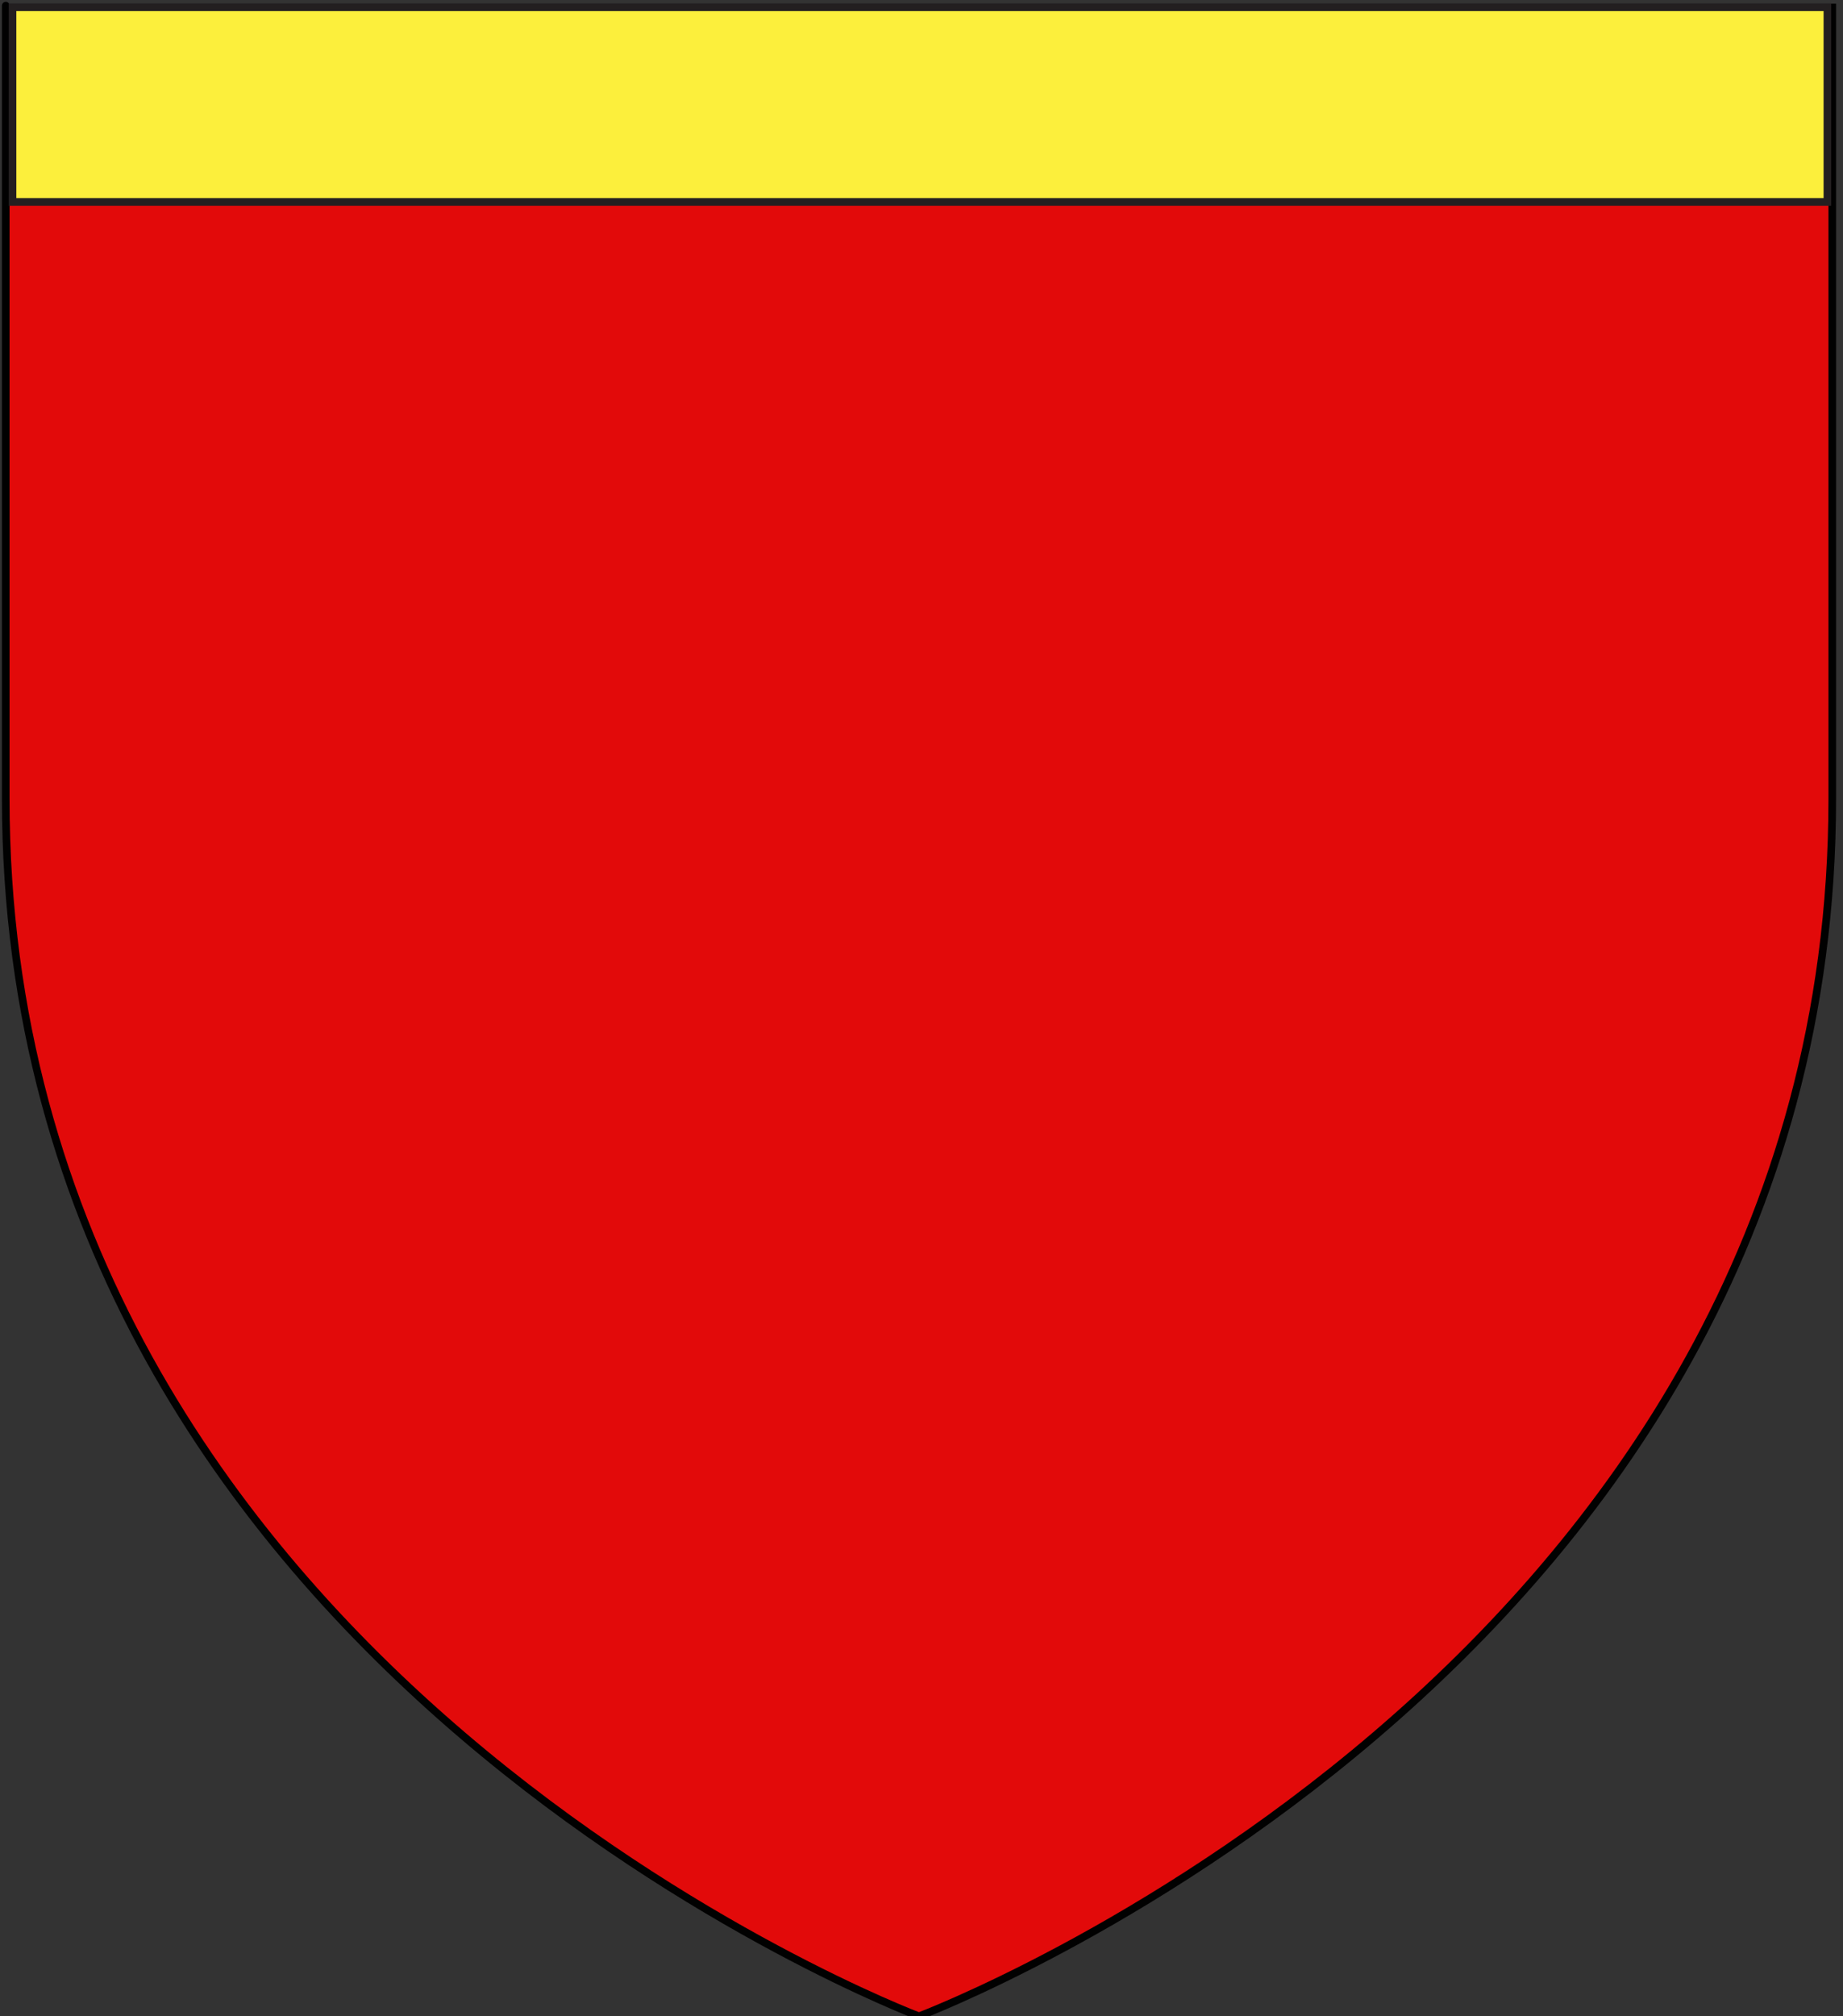 <?xml version="1.0" encoding="utf-8"?>
<!-- Generator: Adobe Illustrator 15.1.0, SVG Export Plug-In . SVG Version: 6.00 Build 0)  -->
<!DOCTYPE svg PUBLIC "-//W3C//DTD SVG 1.1//EN" "http://www.w3.org/Graphics/SVG/1.1/DTD/svg11.dtd">
<svg version="1.1" id="Layer_1" xmlns="http://www.w3.org/2000/svg" xmlns:xlink="http://www.w3.org/1999/xlink" x="0px" y="0px"
	 width="181.417px" height="198.425px" viewBox="-0.708 0.788 181.417 198.425"
	 enable-background="new -0.708 0.788 181.417 198.425" xml:space="preserve">
<rect x="-0.708" y="0.788" width="181.417" height="198.425" fill="#333333" stroke="none"/>
<g id="Chef">
	<path id="path1411_1_" fill="#E20A0A" stroke="#010101" stroke-width="0.75" d="M89.752,199.213c0,0-89.894-33.832-89.894-119.812
		c0-85.981,0-77.879,0-77.879h179.794v77.878C179.657,165.381,89.752,199.213,89.752,199.213z"/>
	<rect x="0.525" y="1.504" fill="#FCEF3C" stroke="#231F20" stroke-width="0.75" width="178.648" height="19.157"/>
</g>
</svg>
